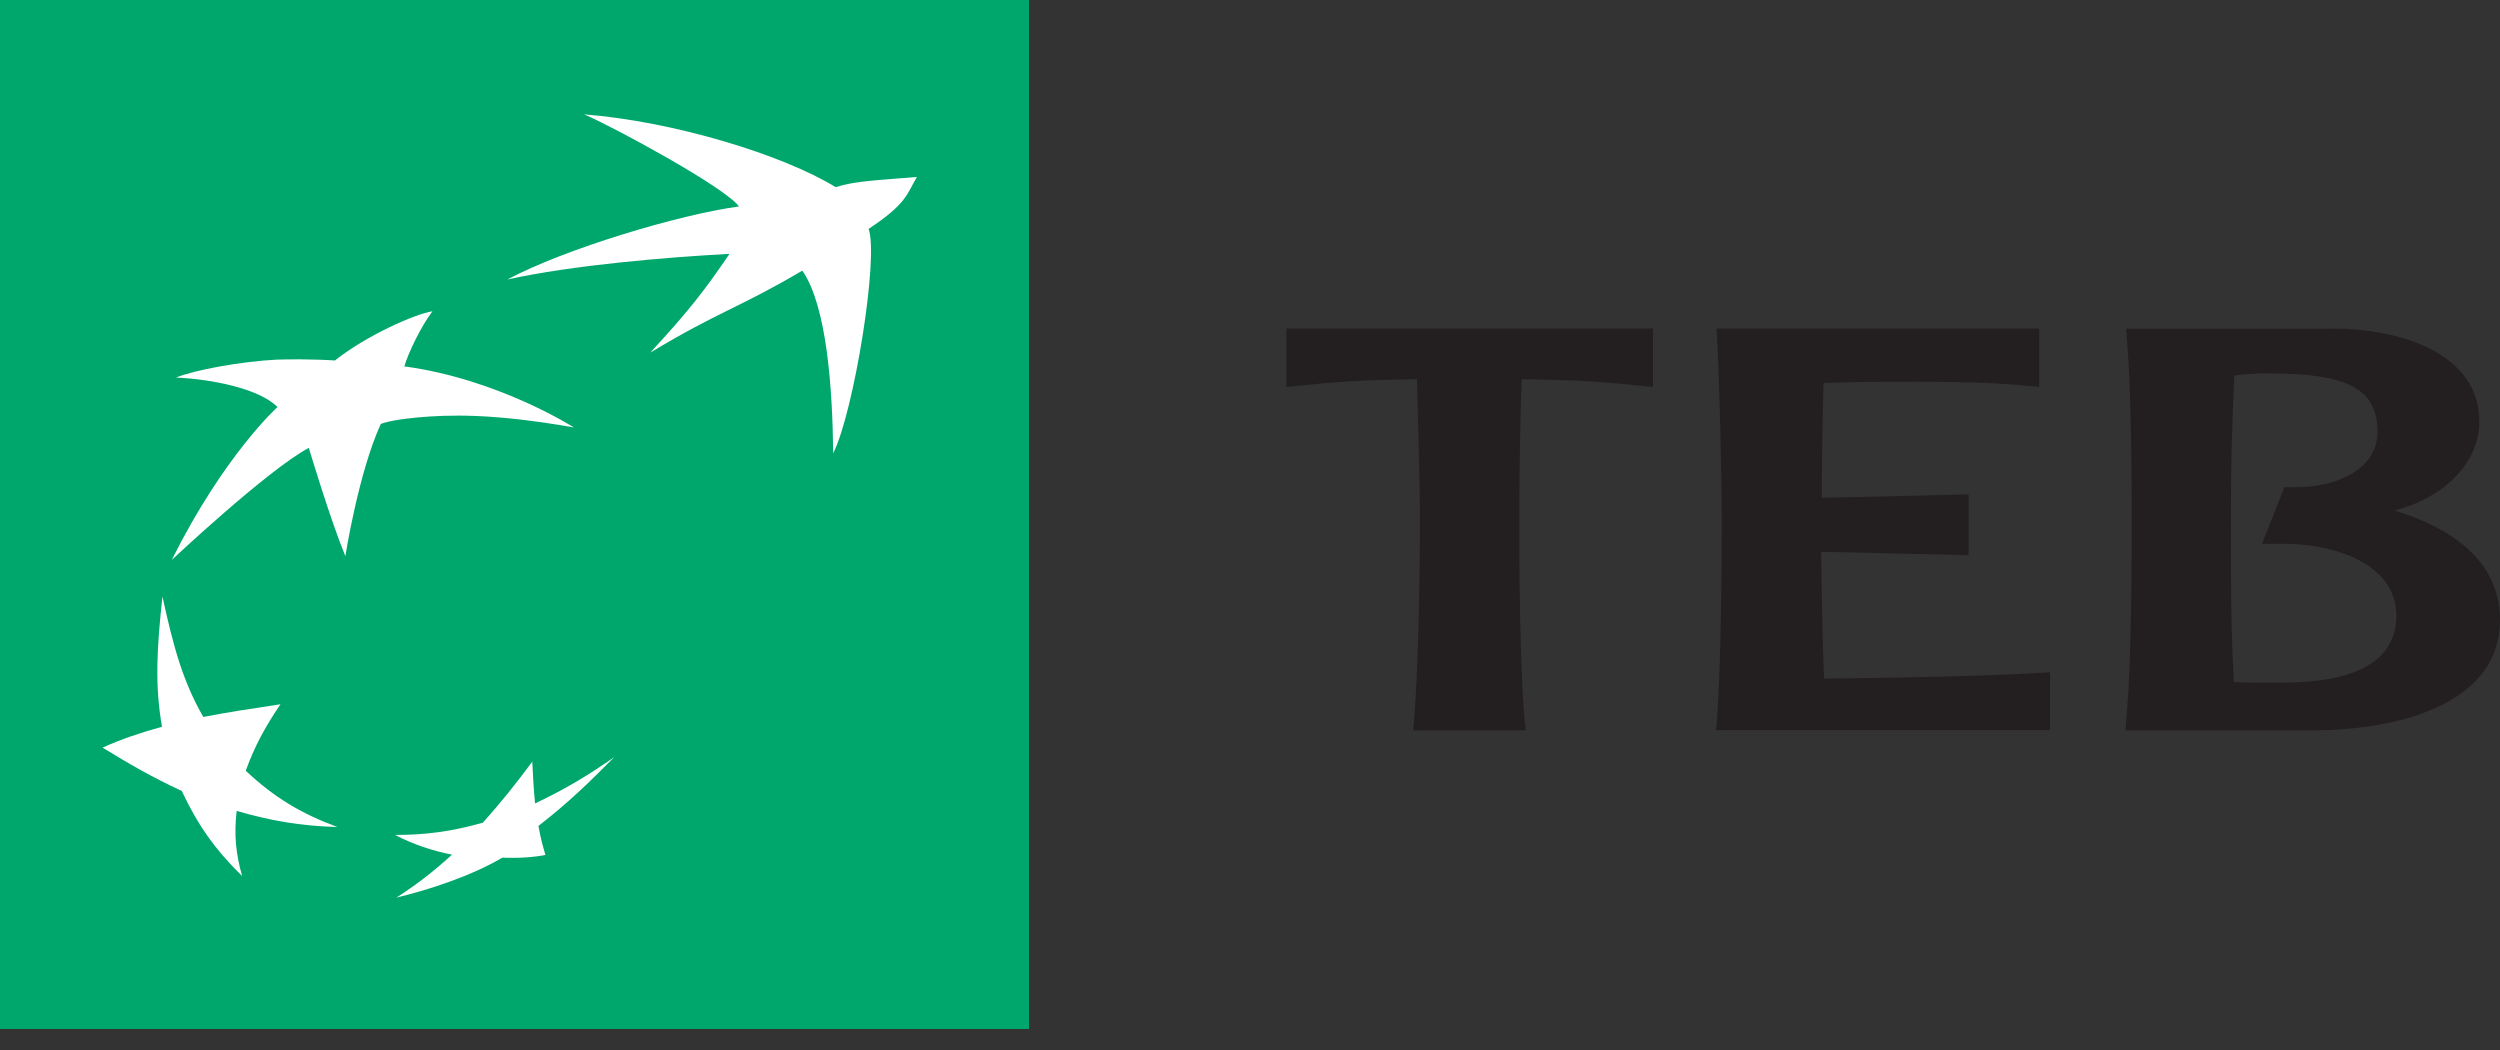 <svg width="50" height="21" viewBox="0 0 50 21" fill="none" xmlns="http://www.w3.org/2000/svg">
<rect x="0" y="0" width="50" height="21" fill="#333333" stroke="none"/>
<path d="M20.58 0H0V20.58H20.58V0Z" fill="#00A76D"/>
<path d="M16.046 5.413C14.776 6.162 14.386 6.221 13.006 7.052C13.809 6.18 14.091 5.808 14.59 5.077C13.315 5.146 11.467 5.3 10.147 5.59C11.295 4.978 13.578 4.292 14.78 4.129C14.499 3.743 12.243 2.523 11.681 2.287C13.469 2.427 15.656 3.094 16.713 3.743C17.131 3.612 17.562 3.607 18.338 3.539C18.138 3.879 18.134 4.075 17.372 4.578C17.58 5.141 17.076 8.245 16.664 9.066C16.65 7.769 16.537 6.13 16.051 5.418L16.046 5.413Z" fill="white"/>
<path d="M6.748 16.541C6.017 16.268 5.491 15.955 4.915 15.415C5.087 14.939 5.287 14.562 5.609 14.085C5.015 14.176 4.579 14.24 4.066 14.339C3.649 13.614 3.463 12.91 3.249 11.93C3.136 12.969 3.095 13.709 3.24 14.535C2.773 14.666 2.437 14.78 2.051 14.952C2.591 15.283 3.031 15.538 3.635 15.819C3.962 16.513 4.298 16.985 4.842 17.521C4.715 17.062 4.679 16.699 4.733 16.218C5.409 16.413 5.986 16.518 6.753 16.541H6.748Z" fill="white"/>
<path d="M8.649 6.226C8.423 6.521 8.159 7.07 8.087 7.328C9.97 7.582 11.477 8.549 11.477 8.549C9.834 8.259 8.963 8.295 8.35 8.349C7.742 8.408 7.615 8.481 7.615 8.481C7.17 9.452 6.907 11.122 6.907 11.122C6.607 10.4 6.176 8.957 6.176 8.957C5.346 9.402 3.435 11.199 3.435 11.199C4.484 9.098 5.55 8.141 5.55 8.141C5.182 7.768 4.22 7.582 3.521 7.551C3.885 7.401 4.824 7.228 5.541 7.192C6.262 7.174 6.698 7.21 6.698 7.21C7.338 6.702 8.314 6.275 8.649 6.226Z" fill="white"/>
<path d="M10.642 15.238C10.31 15.687 10.025 16.041 9.657 16.454C9.026 16.631 8.518 16.699 7.901 16.699C8.277 16.895 8.645 17.012 9.04 17.094C8.645 17.453 8.309 17.707 7.928 17.952C8.572 17.797 9.416 17.525 10.047 17.153C10.374 17.167 10.683 17.144 10.909 17.099C10.851 16.908 10.814 16.767 10.769 16.518C11.363 16.059 11.79 15.642 12.284 15.143C11.758 15.51 11.304 15.783 10.701 16.069C10.674 15.787 10.66 15.551 10.646 15.238H10.642Z" fill="white"/>
<path d="M33.06 6.571V7.741C31.994 7.628 31.658 7.605 30.433 7.583C30.396 8.558 30.387 9.833 30.387 10.396C30.387 11.095 30.387 13.495 30.514 14.607H28.263C28.377 13.495 28.399 11.095 28.399 10.396C28.399 9.833 28.363 8.558 28.34 7.583C27.124 7.605 26.793 7.628 25.727 7.741V6.571H33.06Z" fill="#231F20"/>
<path d="M40.784 6.571V7.741C39.672 7.614 38.556 7.637 37.435 7.637C37.135 7.637 36.895 7.651 36.472 7.66C36.45 8.418 36.436 9.325 36.436 9.956L39.372 9.888V11.104L36.423 11.036C36.436 11.735 36.445 12.747 36.482 13.573C37.997 13.55 39.499 13.536 41.001 13.446V14.603H34.322C34.426 13.491 34.435 11.104 34.435 10.405C34.435 9.625 34.39 7.501 34.331 6.571H40.784Z" fill="#231F20"/>
<path d="M46.638 6.571C48.072 6.571 49.587 7.097 49.587 8.431C49.587 9.234 48.911 9.947 47.89 10.21C49.279 10.637 50 11.381 50 12.402C50 14.031 48.072 14.607 46.238 14.607H42.508C42.612 13.55 42.635 12.039 42.635 10.396C42.635 9.293 42.621 7.632 42.522 6.575H46.642L46.638 6.571ZM45.399 7.465C45.136 7.465 44.836 7.487 44.686 7.51C44.641 8.576 44.618 9.153 44.618 10.392C44.618 11.848 44.618 12.456 44.677 13.641C44.94 13.654 45.367 13.654 45.608 13.654C47.155 13.654 47.926 13.205 47.926 12.311C47.926 11.254 46.651 10.877 45.689 10.877H45.24L45.689 9.743H45.966C46.62 9.743 47.55 9.443 47.55 8.64C47.55 7.791 46.978 7.469 45.403 7.469L45.399 7.465Z" fill="#231F20"/>
</svg>
